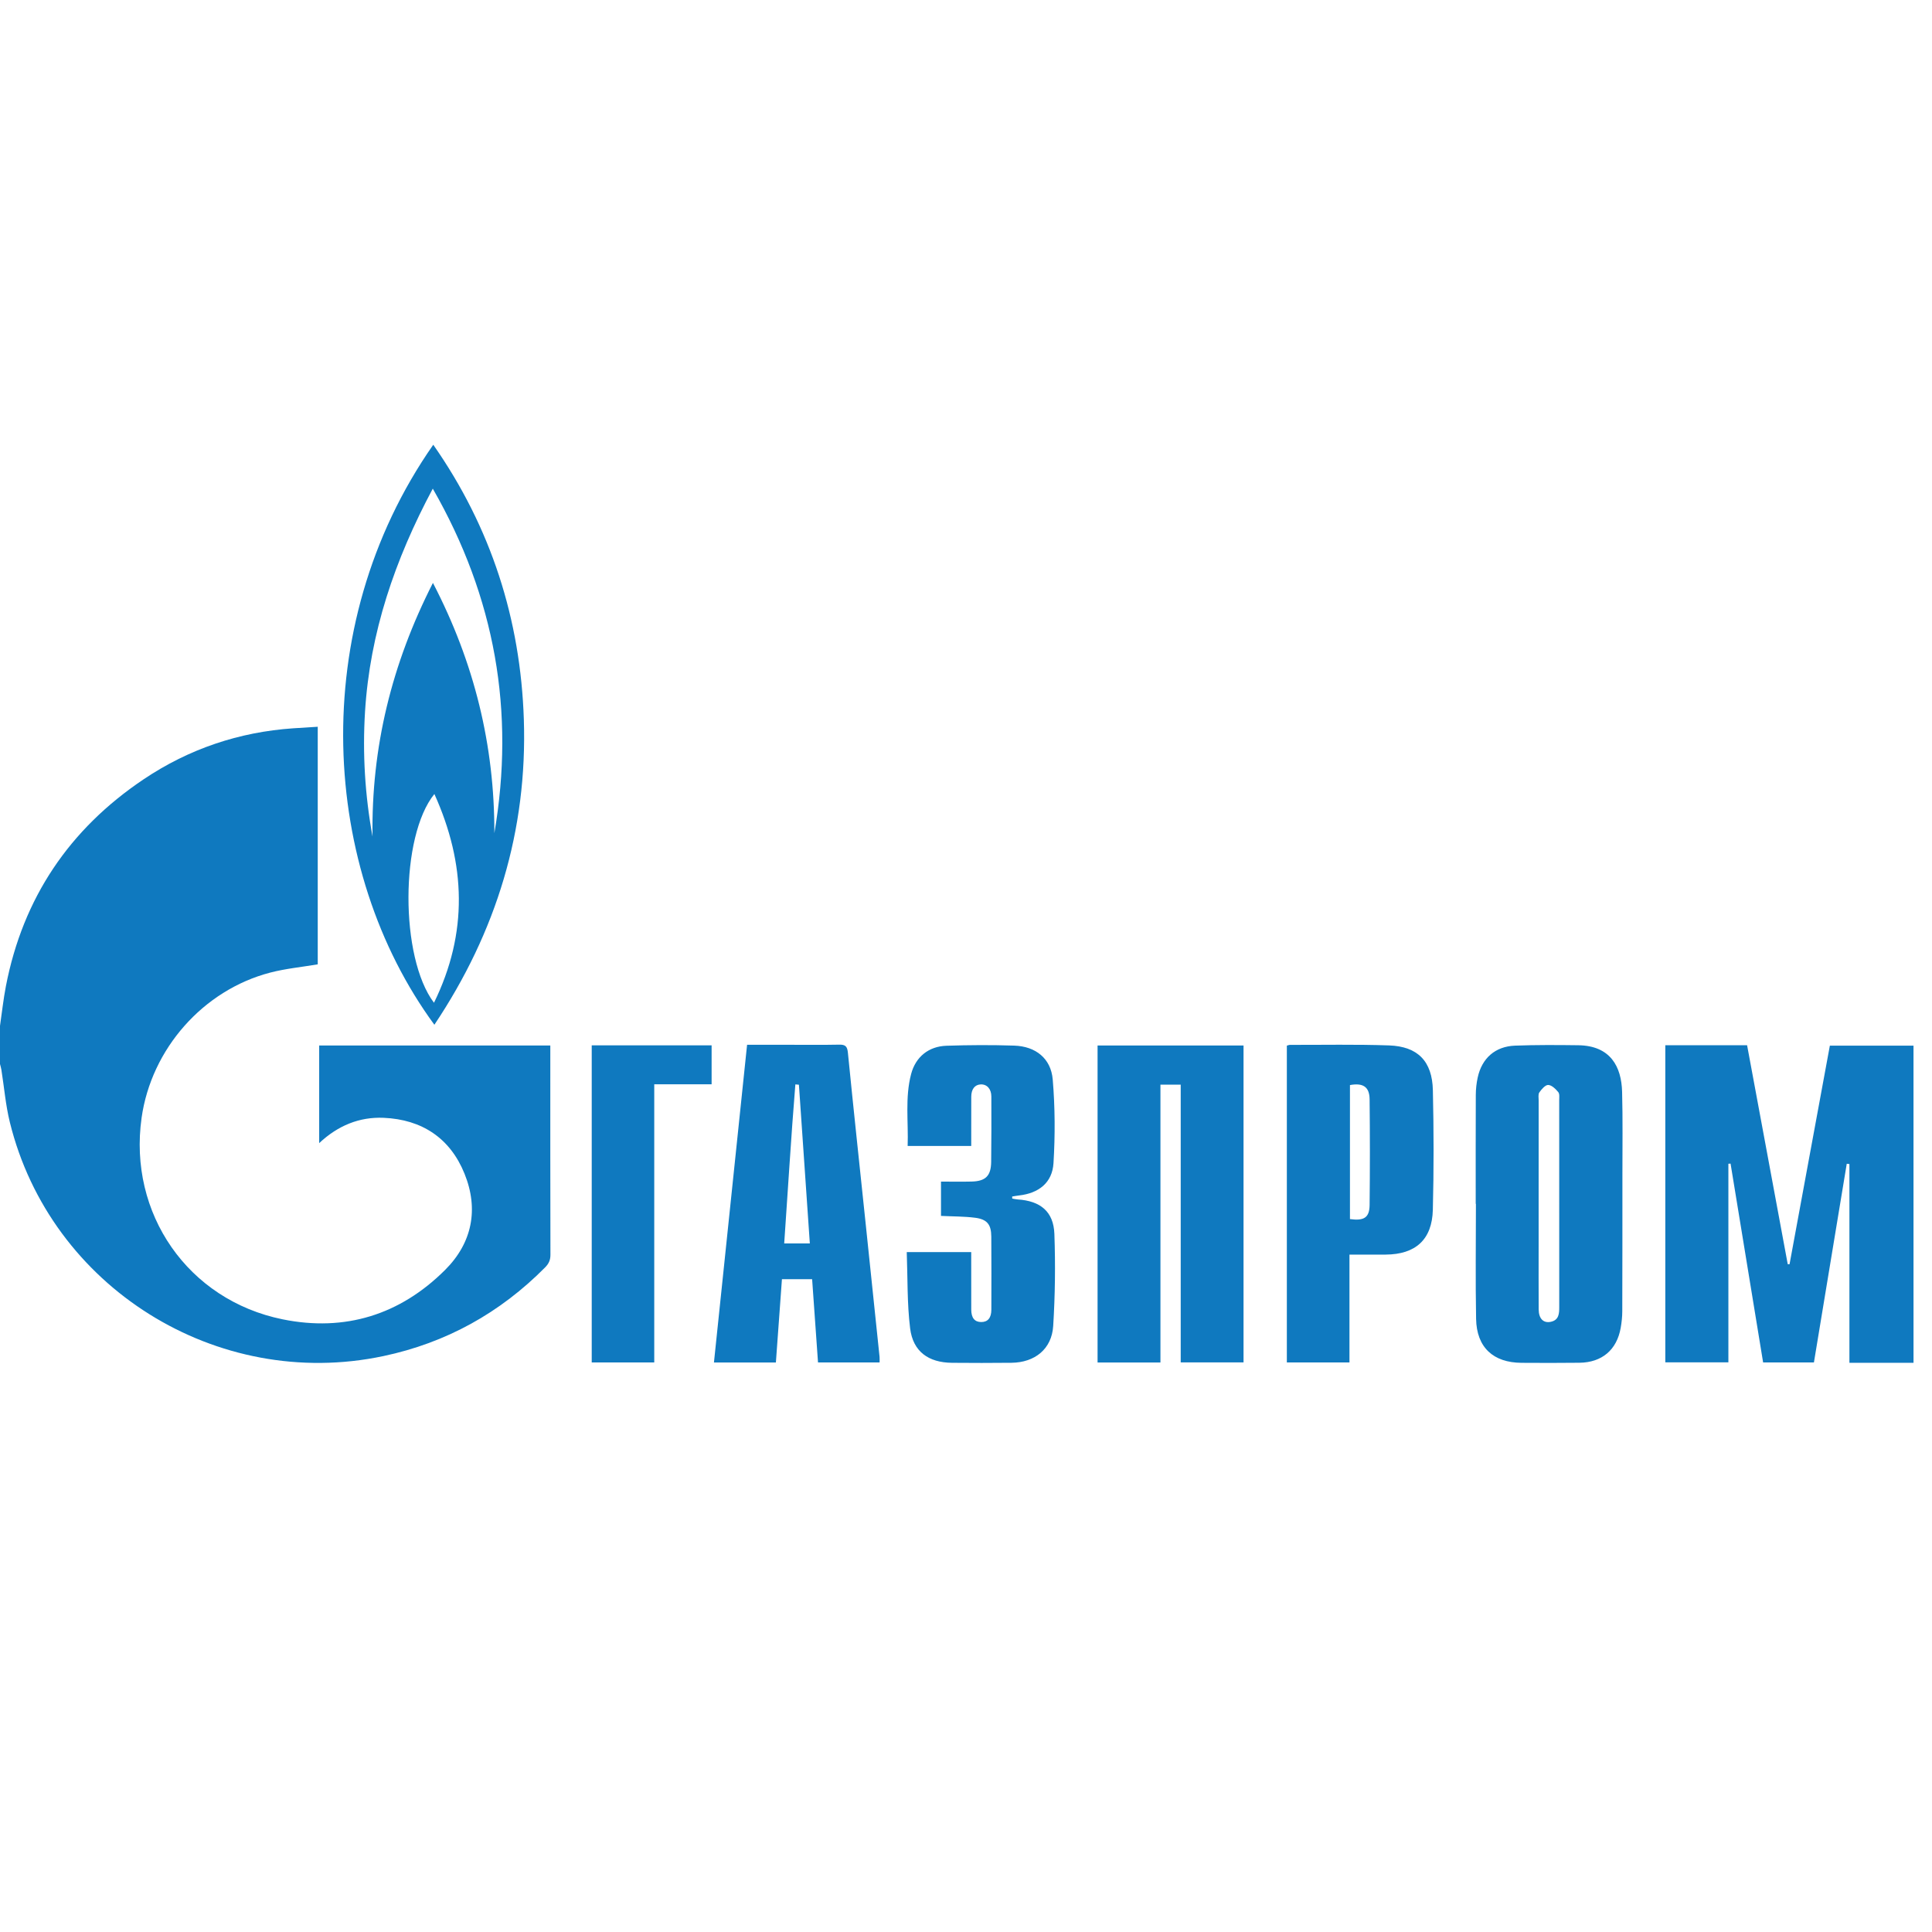 <?xml version="1.0" encoding="iso-8859-1"?>
<!-- Generator: Adobe Illustrator 19.1.1, SVG Export Plug-In . SVG Version: 6.00 Build 0)  -->
<svg version="1.1" id="Layer_1" xmlns="http://www.w3.org/2000/svg" xmlns:xlink="http://www.w3.org/1999/xlink" x="0px" y="0px"
	 viewBox="0 0 300 300" style="enable-background:new 0 0 300 300;" xml:space="preserve">
<g>
	<g>
		<g>
			<path style="fill:#0F79BF;" d="M0,159.292c0.301-2.055,0.522-4.125,0.916-6.162c2.649-13.696,9.863-24.397,21.413-32.14
				c7.004-4.696,14.773-7.321,23.207-7.901c1.245-0.086,2.49-0.156,3.803-0.238c0,12.456,0,24.742,0,36.891
				c-2.524,0.427-5,0.662-7.376,1.281c-10.432,2.718-18.47,11.862-19.977,22.558c-2.091,14.842,7.19,28.291,21.9,31.283
				c9.682,1.969,18.247-0.702,25.236-7.676c4.2-4.191,5.241-9.42,3.007-14.942c-2.234-5.524-6.617-8.418-12.555-8.673
				c-3.774-0.162-7.101,1.203-10.011,3.929c0-5.113,0-10.08,0-15.158c11.883,0,23.804,0,35.889,0c0,0.417,0,0.833,0,1.248
				c0,10.415-0.01,20.83,0.019,31.245c0.002,0.823-0.256,1.387-0.821,1.958c-7.011,7.083-15.386,11.719-25.119,13.777
				c-25.869,5.47-51.709-10.712-58.004-36.316c-0.655-2.662-0.88-5.43-1.312-8.147c-0.048-0.303-0.143-0.598-0.216-0.897
				C0,163.238,0,161.265,0,159.292z"/>
			<path style="fill:#0F79BF;" d="M297.13,211.615c-3.267,0-6.533,0-9.954,0c0-10.343,0-20.603,0-30.863
				c-0.138-0.015-0.275-0.029-0.413-0.044c-1.697,10.27-3.394,20.54-5.098,30.855c-2.652,0-5.238,0-7.888,0
				c-1.691-10.326-3.373-20.602-5.056-30.878c-0.113,0.008-0.225,0.015-0.338,0.023c0,10.254,0,20.508,0,30.839
				c-3.358,0-6.532,0-9.795,0c0-16.393,0-32.779,0-49.239c4.2,0,8.369,0,12.701,0c2.099,11.31,4.205,22.652,6.31,33.994
				c0.094,0.001,0.189,0.001,0.283,0.002c2.089-11.331,4.179-22.662,6.257-33.933c4.41,0,8.7,0,12.989,0
				C297.13,178.785,297.13,195.2,297.13,211.615z"/>
			<path style="fill:#0F79BF;" d="M67.45,159.123c-17.613-23.992-20.061-61.594-0.173-90.064
				c8.976,12.832,13.553,27.145,14.065,42.646C81.91,128.933,77.083,144.723,67.45,159.123z M67.203,75.876
				c-5.894,11.034-9.764,22.376-10.522,34.645c-0.401,6.488-0.008,12.951,1.165,19.37c-0.205-13.816,2.968-26.795,9.379-39.377
				c6.442,12.397,9.57,25.231,9.54,38.852C79.993,110.503,76.894,92.774,67.203,75.876z M67.451,123.294
				c-5.335,6.565-5.374,25.393-0.062,32.414C72.703,144.868,72.349,134.139,67.451,123.294z"/>
			<path style="fill:#0F79BF;" d="M183.341,168.427c-1.164,0-2.094,0-3.148,0c0,14.403,0,28.736,0,43.138c-3.302,0-6.479,0-9.762,0
				c0-16.378,0-32.753,0-49.219c7.54,0,15.054,0,22.665,0c0,16.369,0,32.748,0,49.208c-3.2,0-6.409,0-9.755,0
				C183.341,197.192,183.341,182.855,183.341,168.427z"/>
			<path style="fill:#0F79BF;" d="M229.148,186.931c0-5.64-0.013-11.28,0.013-16.92c0.004-0.899,0.105-1.815,0.295-2.694
				c0.649-2.998,2.722-4.836,5.803-4.951c3.268-0.122,6.543-0.104,9.813-0.061c5.027,0.067,6.703,3.352,6.807,7.226
				c0.115,4.296,0.047,8.597,0.048,12.896c0.001,7.06,0.002,14.12-0.021,21.18c-0.003,0.861-0.095,1.732-0.244,2.581
				c-0.599,3.416-2.905,5.376-6.402,5.42c-2.997,0.038-5.995,0.028-8.992,0.011c-4.407-0.025-6.979-2.403-7.06-6.824
				c-0.11-5.953-0.027-11.91-0.027-17.865C229.169,186.931,229.158,186.931,229.148,186.931z M238.918,186.755
				c0,2.249,0,4.497,0,6.746c0,3.274-0.013,6.549,0.007,9.823c0.009,1.439,0.742,2.176,1.895,1.923
				c1.27-0.279,1.298-1.308,1.298-2.326c0-10.691,0.001-21.383-0.005-32.074c0-0.43,0.081-0.989-0.146-1.262
				c-0.409-0.491-1.013-1.092-1.556-1.113c-0.456-0.018-1.035,0.658-1.381,1.152c-0.211,0.302-0.108,0.84-0.108,1.271
				C238.917,176.182,238.919,181.468,238.918,186.755z"/>
			<path style="fill:#0F79BF;" d="M140.8,194.423c3.46,0,6.639,0,10.01,0c0,0.404,0,0.817,0,1.23c0,2.564-0.008,5.127,0.004,7.691
				c0.006,1.304,0.525,1.935,1.543,1.942c1.018,0.007,1.575-0.635,1.579-1.911c0.011-3.786,0.018-7.573-0.009-11.359
				c-0.014-1.879-0.647-2.686-2.527-2.925c-1.709-0.217-3.449-0.196-5.283-0.285c0-1.709,0-3.445,0-5.327
				c1.62,0,3.188,0.031,4.755-0.007c2.164-0.053,3.006-0.874,3.035-3.039c0.045-3.391,0.037-6.784,0.027-10.175
				c-0.003-1.174-0.691-1.914-1.652-1.871c-0.916,0.041-1.462,0.729-1.467,1.92c-0.012,2.518-0.004,5.036-0.004,7.638
				c-3.293,0-6.502,0-9.872,0c0.131-3.742-0.427-7.495,0.537-11.166c0.701-2.667,2.721-4.304,5.496-4.396
				c3.504-0.116,7.017-0.135,10.521-0.019c3.319,0.109,5.699,1.988,5.974,5.271c0.36,4.3,0.38,8.662,0.118,12.971
				c-0.185,3.047-2.29,4.68-5.352,5.026c-0.356,0.04-0.709,0.108-1.064,0.163c0.002,0.106,0.005,0.211,0.007,0.317
				c0.279,0.047,0.557,0.12,0.839,0.138c3.541,0.226,5.582,1.885,5.707,5.353c0.172,4.758,0.113,9.542-0.183,14.294
				c-0.223,3.578-2.842,5.673-6.475,5.716c-3.076,0.036-6.153,0.03-9.229,0.004c-3.667-0.031-6.072-1.748-6.514-5.359
				C140.844,202.373,140.95,198.419,140.8,194.423z"/>
			<path style="fill:#0F79BF;" d="M209.544,194.815c0,5.67,0,11.174,0,16.743c-3.286,0-6.459,0-9.723,0c0-16.412,0-32.792,0-49.192
				c0.188-0.047,0.338-0.118,0.488-0.118c5.126,0.011,10.257-0.095,15.378,0.084c4.458,0.156,6.706,2.449,6.809,6.954
				c0.141,6.189,0.152,12.386-0.005,18.574c-0.117,4.637-2.698,6.927-7.323,6.953C213.357,194.823,211.547,194.815,209.544,194.815z
				 M209.621,168.489c0,6.989,0,13.905,0,20.81c2.194,0.302,3.029-0.23,3.051-2.188c0.06-5.473,0.059-10.948-0.001-16.422
				C212.65,168.765,211.659,168.115,209.621,168.489z"/>
			<path style="fill:#0F79BF;" d="M91.883,162.319c6.268,0,12.407,0,18.616,0c0,2.011,0,3.959,0,6.045c-2.954,0-5.852,0-8.907,0
				c0,7.297,0,14.458,0,21.618c0,7.168,0,14.336,0,21.578c-3.276,0-6.447,0-9.709,0C91.883,195.167,91.883,178.794,91.883,162.319z"
				/>
			<path style="fill:#0F79BF;" d="M136.581,211.559c-3.201,0-6.334,0-9.56,0c-0.306-4.325-0.608-8.594-0.915-12.928
				c-1.563,0-3.043,0-4.687,0c-0.312,4.292-0.624,8.59-0.94,12.936c-3.232,0-6.37,0-9.618,0c1.716-16.453,3.426-32.846,5.146-49.334
				c2.123,0,4.129,0,6.136,0c2.722,0,5.444,0.035,8.164-0.019c0.942-0.019,1.254,0.245,1.352,1.231
				c0.873,8.78,1.816,17.554,2.736,26.329c0.731,6.974,1.458,13.948,2.182,20.922C136.604,210.961,136.581,211.23,136.581,211.559z
				 M124.055,168.433c-0.184-0.016-0.368-0.032-0.552-0.048c-0.669,8.2-1.151,16.415-1.732,24.697c1.352,0,2.593,0,3.979,0
				C125.182,184.824,124.618,176.629,124.055,168.433z"/>
		</g>
	</g>
</g>
</svg>
